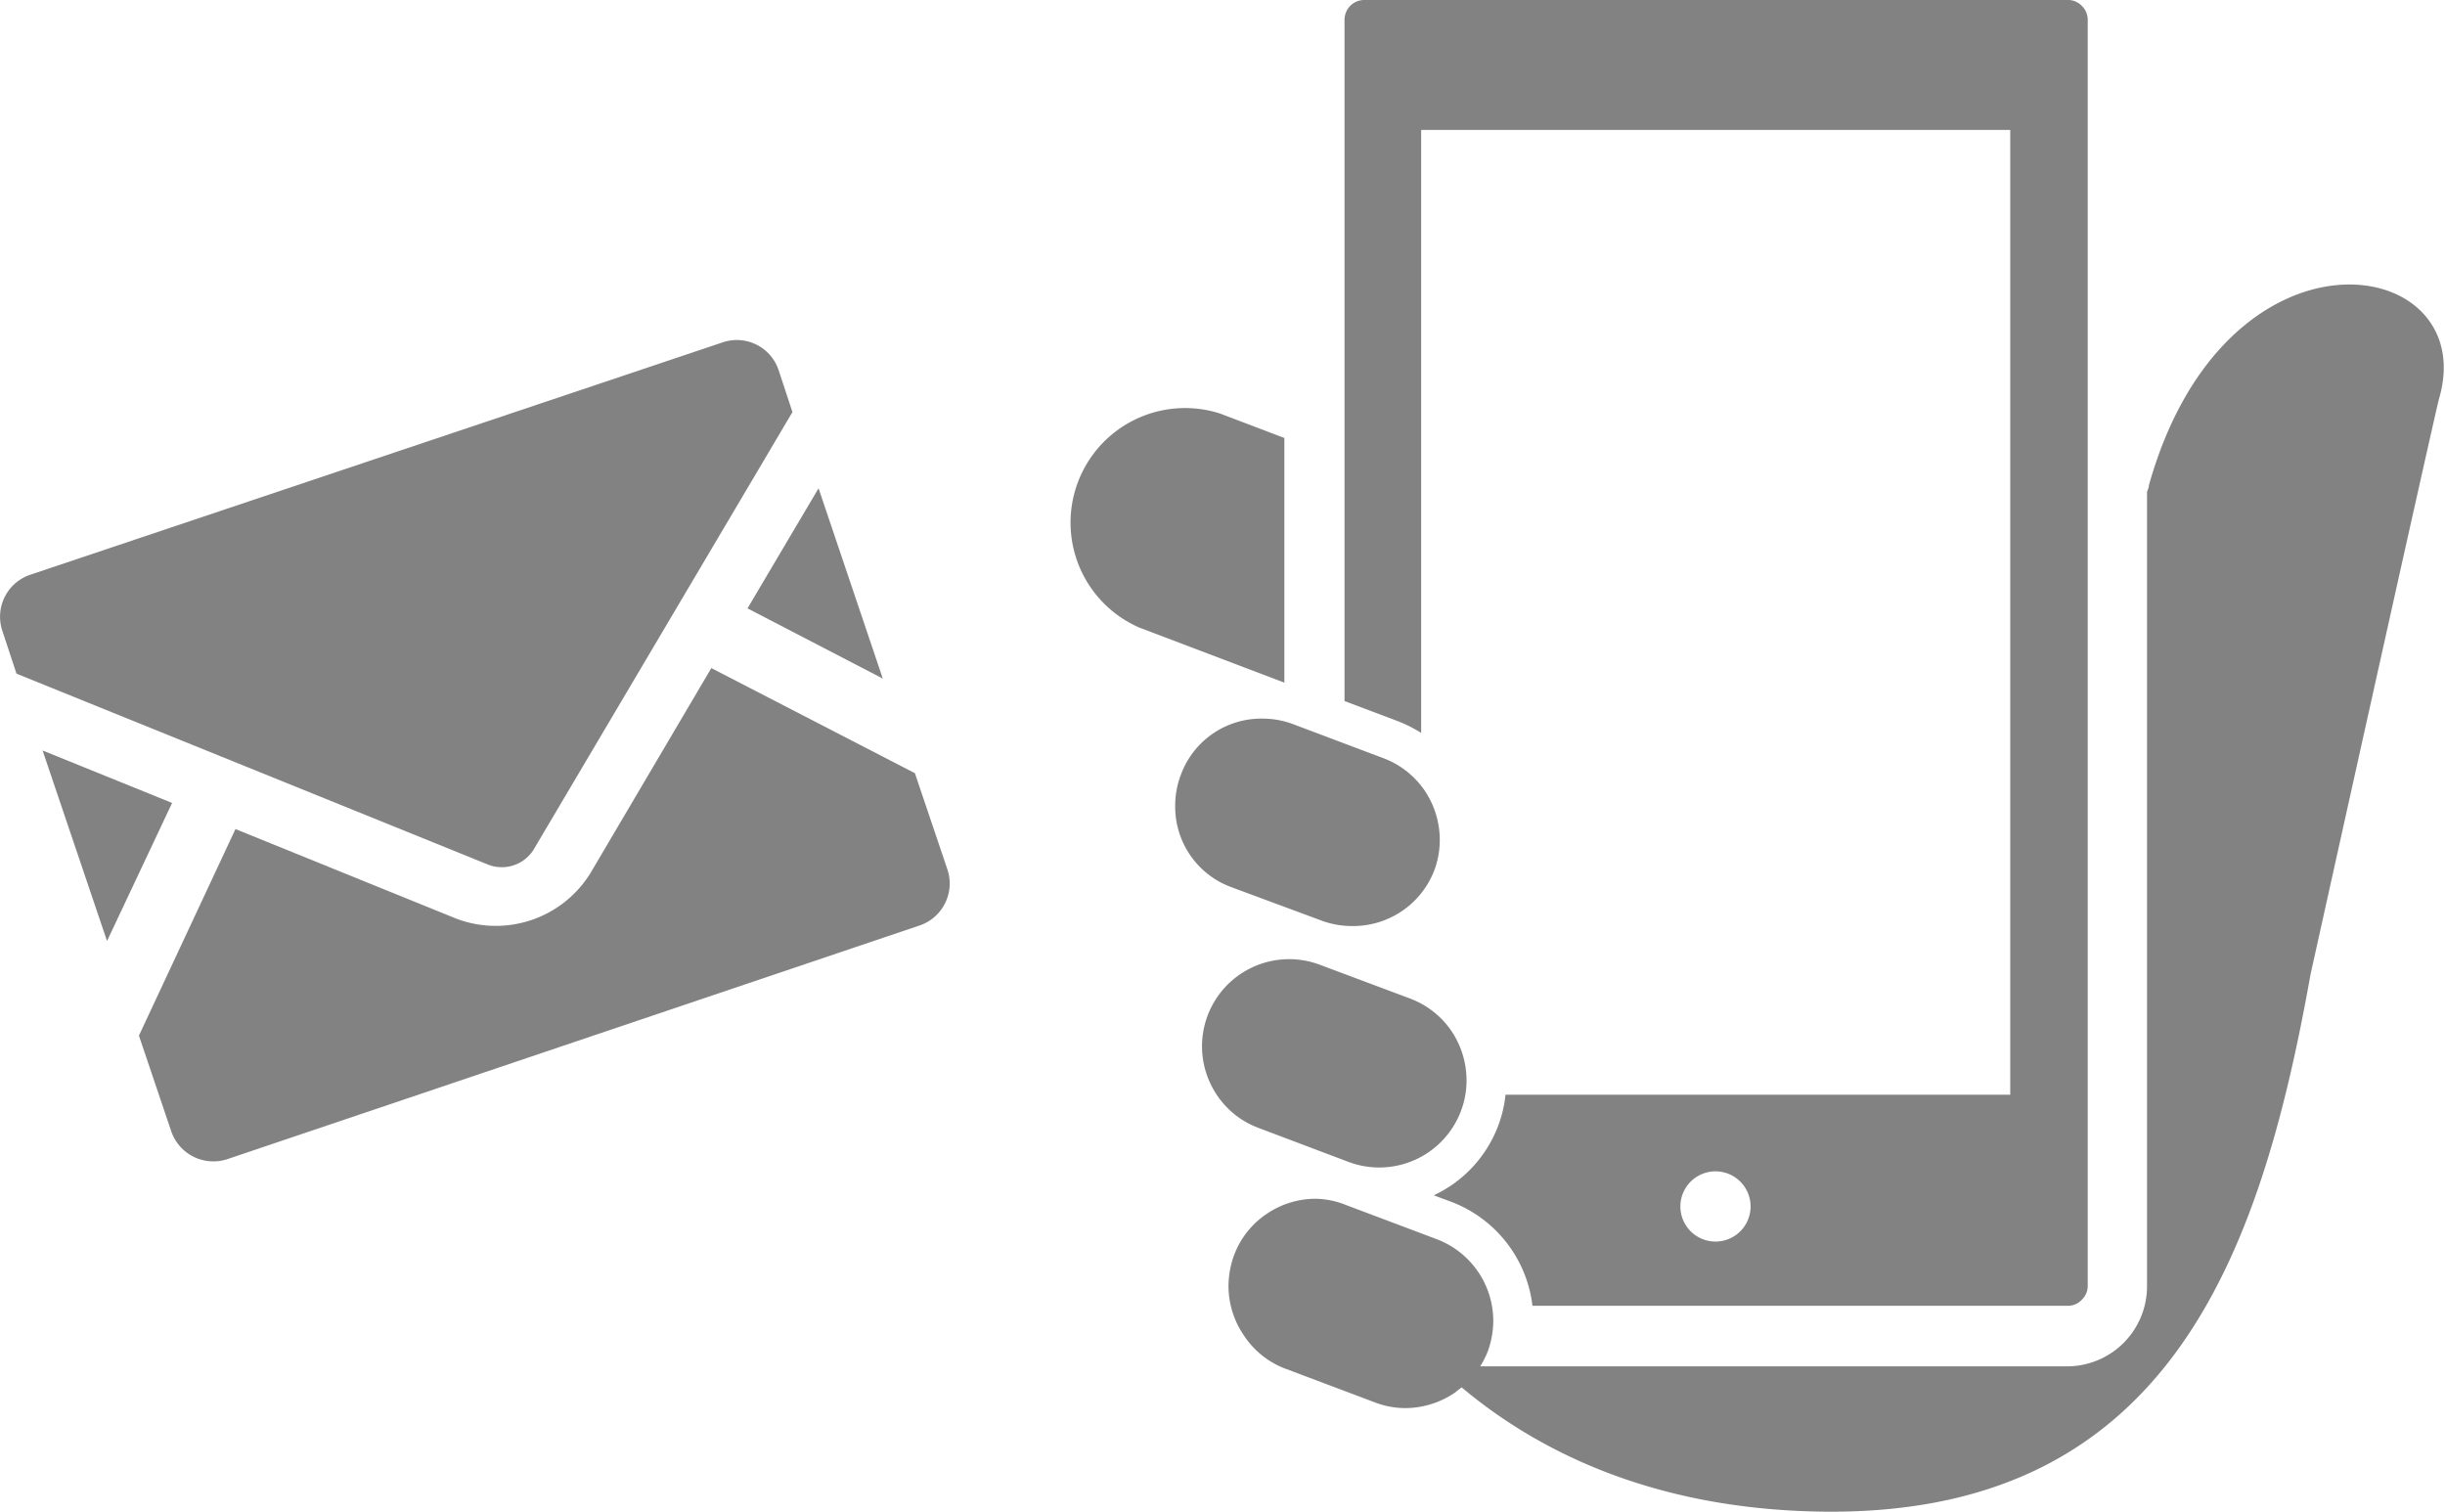 <svg xmlns="http://www.w3.org/2000/svg" viewBox="0 0 114.22 70.62"><defs><style>.cls-1{fill:#828283;}</style></defs><g id="レイヤー_2" data-name="レイヤー 2"><g id="枠"><polygon class="cls-1" points="41.24 31.7 34.92 28.42 38.24 22.81 41.24 31.7"/><polygon class="cls-1" points="8.04 37.51 5 43.96 1.99 35.06 8.04 37.51"/><path class="cls-1" d="M42.74,36.12l1.51,4.47A2.07,2.07,0,0,1,43,43.22L10.62,54.15A2.08,2.08,0,0,1,8,52.85L6.49,48.38,11,38.73l10.33,4.19a5.2,5.2,0,0,0,6.24-2.11l5.66-9.6Z"/><path class="cls-1" d="M36.36,17.25l.66,2L24.91,39.72a1.76,1.76,0,0,1-2.06.69L.77,31.47l-.66-2a2.07,2.07,0,0,1,1.3-2.62L33.74,16A2.06,2.06,0,0,1,36.36,17.25Z"/><path class="cls-1" d="M60,20.46l-3-1.14a5.35,5.35,0,0,0-3.77,10L60,31.89Z"/><path class="cls-1" d="M100.39,22.66c0,.11-.06.22-.09.32V60.09a3.74,3.74,0,0,1-3.75,3.74H69.15a4.46,4.46,0,0,0,.35-.69,4.3,4.3,0,0,0,.26-1.44,4.09,4.09,0,0,0-2.64-3.81L62.9,56.3h0A4,4,0,0,0,61.47,56a4.08,4.08,0,0,0-2.3.71,4,4,0,0,0-1.52,1.93,4.24,4.24,0,0,0-.26,1.43,4.08,4.08,0,0,0,.71,2.3A4,4,0,0,0,60,63.92l4.22,1.59a4,4,0,0,0,1.43.27,4.14,4.14,0,0,0,2.3-.71l.33-.26c3.37,2.83,8.65,5.62,16.51,5.8,16.41.39,20.77-11.77,23.15-25.1,0,0,5.66-25.53,6-26.88C115.93,11.88,104,9.85,100.39,22.66Z"/><path class="cls-1" d="M66.39,34.24V6.07H93.91V51.14H70.33A5.64,5.64,0,0,1,70,52.56a5.89,5.89,0,0,1-2.21,2.82,6.48,6.48,0,0,1-.81.46l.81.3A5.94,5.94,0,0,1,71.59,61h25a.87.87,0,0,0,.66-.28.89.89,0,0,0,.28-.66V.94a.91.91,0,0,0-.28-.67A.9.9,0,0,0,96.55,0H63.74a.92.92,0,0,0-.66.27.94.94,0,0,0-.27.67V32.75l2.44.92A6.07,6.07,0,0,1,66.39,34.24ZM80.15,58a1.64,1.64,0,1,1,1.63-1.64A1.64,1.64,0,0,1,80.15,58Z"/><path class="cls-1" d="M63,54.28a4.08,4.08,0,0,0,5.25-2.38,4,4,0,0,0,.26-1.43,4.13,4.13,0,0,0-.7-2.3,4.07,4.07,0,0,0-1.93-1.52l-4.22-1.58a4.07,4.07,0,0,0-4.8,6.1,4,4,0,0,0,1.93,1.52Z"/><path class="cls-1" d="M61.72,43a4.06,4.06,0,0,0,1.44.26A4.06,4.06,0,0,0,67,40.67a4.06,4.06,0,0,0,.26-1.44,4.12,4.12,0,0,0-.7-2.29,4.06,4.06,0,0,0-1.93-1.52l-4.22-1.59a4.06,4.06,0,0,0-1.44-.26,4,4,0,0,0-3.81,2.64,4,4,0,0,0-.26,1.43,4,4,0,0,0,2.64,3.81Z"/></g></g></svg>